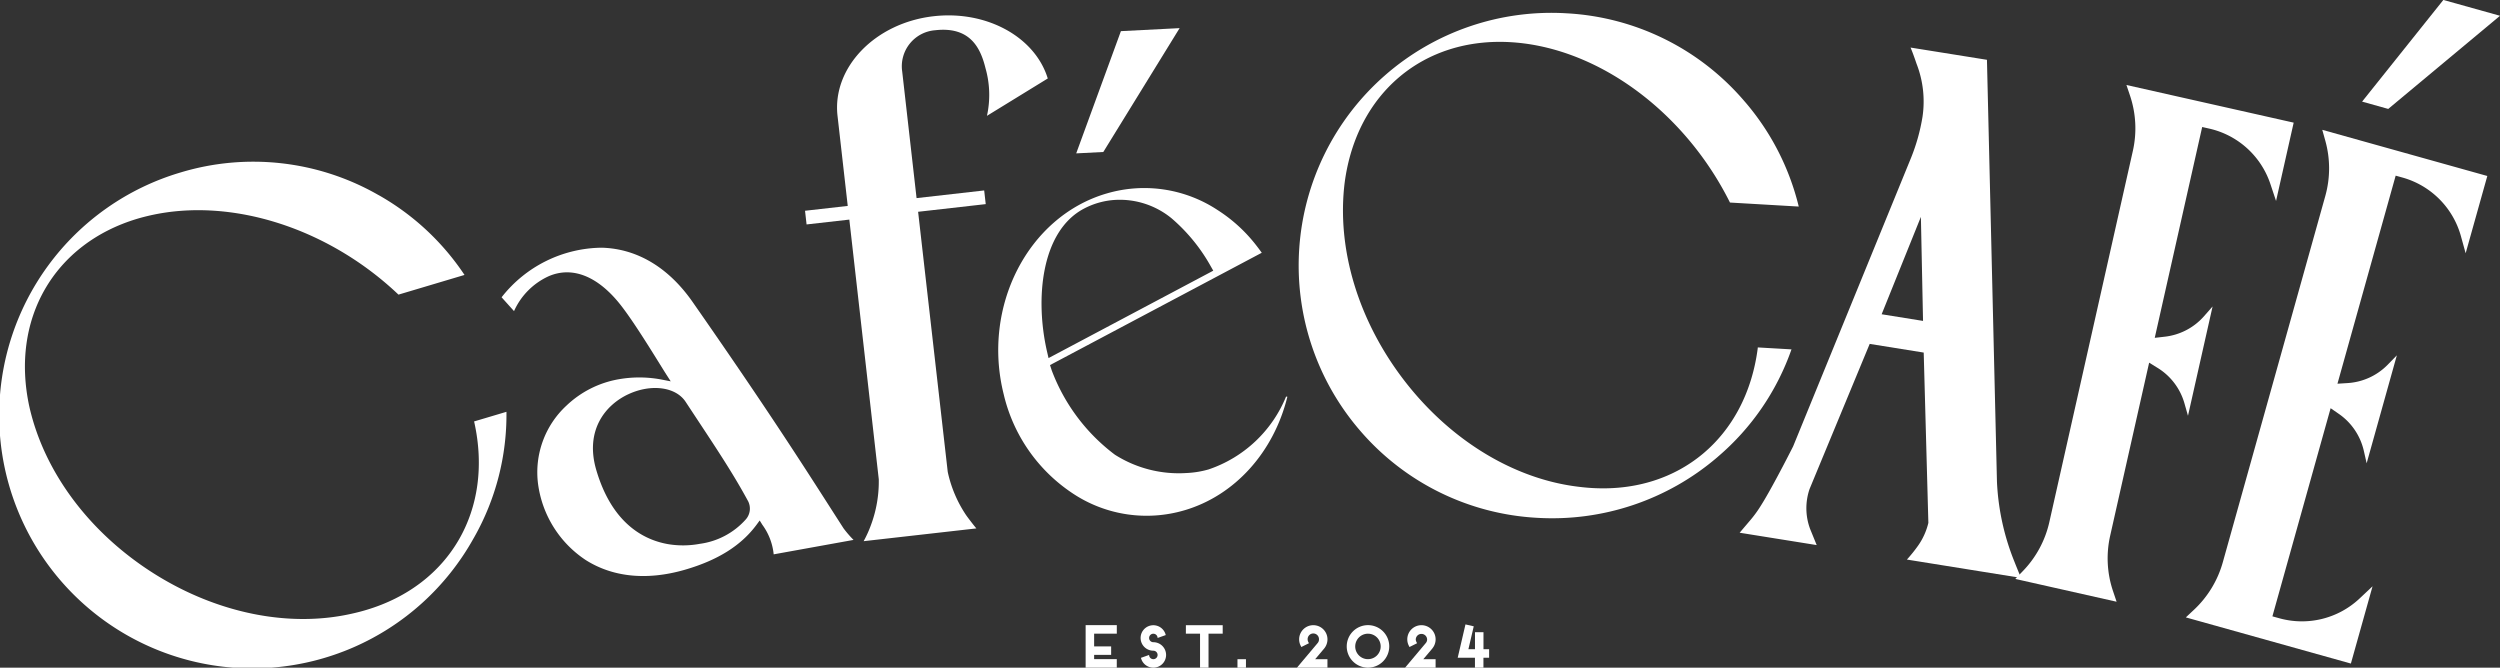 <svg xmlns="http://www.w3.org/2000/svg" width="300" height="80.124" viewBox="0 0 300 80.124">
  <rect x="0" y="0" width="300" height="80.124" fill="#333333" stroke="none"/>
  <g id="logo-onblack" transform="translate(-88.164 -99.87)">
    <g id="Group_791" data-name="Group 791" transform="translate(88.164 99.87)">
      <path id="Path_1132" data-name="Path 1132" d="M145.061,174.091l3.877-1.154a29.881,29.881,0,0,1-3.895,15.1l-.059.1a30.38,30.38,0,1,1-35.137-43.926l-.117-.4h0l.117.4a30.177,30.177,0,0,1,23.493,2.578l.176.1.176.095a30.273,30.273,0,0,1,10.214,9.529l-7.924,2.362c-8.38-7.965-20-11.7-29.75-9.516-.523.117-1.046.252-1.551.4-10.056,3-15.281,12.067-12.991,22.578,1.785,7.884,7.275,15.2,15.055,20.077,7.586,4.751,16.259,6.468,23.782,4.715.541-.122,1.082-.261,1.6-.419,10.029-2.989,15.24-12,12.973-22.425-.014-.068-.032-.135-.05-.207h0Z" transform="translate(-88.164 -123.52)" fill="#fff"/>
      <path id="Path_1133" data-name="Path 1133" d="M254.348,202.587a7.2,7.2,0,0,0-1.357-3.529l-.32-.518-.361.491c-1.844,2.506-4.665,4.282-8.637,5.427-4.53,1.307-8.65.893-11.914-1.195a13,13,0,0,1-5.68-9.074,10.9,10.9,0,0,1,3.4-9.43,12.109,12.109,0,0,1,6.288-3.169,14.271,14.271,0,0,1,5.278.068l.951.185-.523-.811c-.167-.261-.433-.69-.766-1.226-1.217-1.961-3.254-5.247-4.692-7.086-2.732-3.493-5.815-4.733-8.682-3.484a8.36,8.36,0,0,0-4.142,4.179l-1.492-1.659a15.459,15.459,0,0,1,12.013-5.95c4.242.113,8.019,2.366,10.913,6.518,8.691,12.463,12.833,18.923,16.836,25.175l1.276,1.988a13.143,13.143,0,0,0,1.195,1.384l-9.574,1.731Zm-3.034-6.3h0c-1.744-3.227-3.615-6.058-6.446-10.34l-1.091-1.654c-1.176-1.785-4.124-2.177-6.861-.906-2.777,1.289-5.247,4.354-3.854,9.1,1.9,6.464,5.756,8.407,8.659,8.9a10.98,10.98,0,0,0,3.764-.045,8.987,8.987,0,0,0,5.522-2.934,1.96,1.96,0,0,0,.307-2.114Z" transform="translate(-161.508 -136.082)" fill="#fff"/>
      <path id="Path_1134" data-name="Path 1134" d="M324.31,116.015a11.691,11.691,0,0,0-.176-5.72c-.586-2.371-1.8-5.03-6.031-4.553a4.339,4.339,0,0,0-3.962,4.972l1.722,15.173,8.114-.92.185,1.641-8.114.92,3.556,31.215a14.912,14.912,0,0,0,2.141,5.094c.18.284,1.073,1.438,1.294,1.686l-13.527,1.533a13.576,13.576,0,0,0,.874-1.929,14.947,14.947,0,0,0,.942-5.5l-3.534-31.161-5.13.581-.185-1.641,5.125-.581-1.226-10.809c-.658-5.8,4.517-11.161,11.535-11.954,6.347-.721,12.166,2.475,13.694,7.469l-7.3,4.485Z" transform="translate(-205.875 -102.114)" fill="#fff"/>
      <path id="Path_1135" data-name="Path 1135" d="M388.61,151.593c-1.645,6.662-6.306,11.841-12.324,13.617a15.994,15.994,0,0,1-13.369-1.974,19.632,19.632,0,0,1-8.353-11.954c-2.623-10.489,2.9-21.285,12.31-24.066a15.98,15.98,0,0,1,13.369,1.979,18.367,18.367,0,0,1,4.521,4.093c.266.338.527.681.771,1.028l-25.409,13.478.212.654a22.586,22.586,0,0,0,7.573,10.1,14.292,14.292,0,0,0,8.569,2.2,11.43,11.43,0,0,0,2.673-.433,15.338,15.338,0,0,0,9.3-8.745l.162.027Zm-28.664-4.638,19.77-10.489-.311-.545a21.148,21.148,0,0,0-4.706-5.752,9.817,9.817,0,0,0-6.68-2.2,9.165,9.165,0,0,0-3.885,1.086c-5.071,2.732-5.819,10.773-4.372,17.093l.189.816Zm6.577-24.733-3.254.167,5.364-14.668,7.045-.361-9.155,14.861Z" transform="translate(-234.124 -103.984)" fill="#fff"/>
      <path id="Path_1136" data-name="Path 1136" d="M489.13,143.011l4.034.234a29.862,29.862,0,0,1-8.812,12.865l-.09.081a30.465,30.465,0,0,1-21.645,7.266,30.148,30.148,0,0,1-21.195-10.431,30.321,30.321,0,0,1,24.805-50.106l.023-.41h0l-.023.41a30.177,30.177,0,0,1,21.2,10.44l.131.153.131.149a30.208,30.208,0,0,1,6.347,12.445l-8.253-.482c-5.161-10.349-14.812-17.823-24.715-19.094-.532-.068-1.068-.117-1.6-.149-10.476-.613-18.481,6.13-19.914,16.791-1.014,8.019,1.65,16.773,7.3,24.012,5.508,7.054,13.072,11.625,20.748,12.545.55.068,1.109.122,1.65.153,10.444.613,18.422-6.081,19.847-16.651.009-.072.018-.14.023-.212h0Z" transform="translate(-278.186 -101.32)" fill="#fff"/>
      <path id="Path_1137" data-name="Path 1137" d="M572.674,172.33a7.976,7.976,0,0,0,1.262-2.772l-.559-20.437-6.482-1.041-7.212,17.408a7.116,7.116,0,0,0,.063,4.8l.789,1.934-9.245-1.483,1.352-1.591a14.1,14.1,0,0,0,1.14-1.573c1.167-1.821,3.128-5.621,3.926-7.2l14.158-34.645a22.927,22.927,0,0,0,1.37-4.922,12.485,12.485,0,0,0-.717-6.342c-.311-.92-.545-1.537-.721-1.947l9.168,1.469,1.2,50.6a29.008,29.008,0,0,0,2.1,9.633c.221.559.55,1.366.784,1.938l-13.69-2.2a17.619,17.619,0,0,0,1.316-1.632Zm.622-27.009-.257-12.486-4.71,11.688Z" transform="translate(-342.532 -106.812)" fill="#fff"/>
      <path id="Path_1138" data-name="Path 1138" d="M658.076,127.016l-2.114,9.394-.69-2.069a10.087,10.087,0,0,0-7.374-6.626l-.8-.18-5.693,25.3,1.149-.131a7.361,7.361,0,0,0,4.737-2.434l1.055-1.2-2.952,13.117-.437-1.537a7.349,7.349,0,0,0-3.241-4.228l-.983-.609L636.052,176.6a12.325,12.325,0,0,0,.343,6.617l.433,1.285-12.157-2.736.942-.978a12.331,12.331,0,0,0,3.142-5.837L638.779,130.4a12.3,12.3,0,0,0-.338-6.622l-.433-1.285,20.063,4.517Z" transform="translate(-382.836 -112.294)" fill="#fff"/>
      <path id="Path_1139" data-name="Path 1139" d="M695.259,120.943l-6.987,24.972,1.154-.072a7.372,7.372,0,0,0,4.855-2.186l1.118-1.149-3.624,12.955-.356-1.564a7.372,7.372,0,0,0-3.016-4.386l-.951-.658-6.987,24.976.861.239a10.1,10.1,0,0,0,9.57-2.353l1.587-1.492-2.6,9.272-19.806-5.54.992-.929a12.354,12.354,0,0,0,3.439-5.666l12.306-43.976a12.314,12.314,0,0,0,0-6.631l-.365-1.307,19.806,5.54-2.6,9.272-.581-2.1a10.1,10.1,0,0,0-7.023-6.991l-.793-.221Zm-.888-8-3.142-.879,9.75-12.2,6.8,1.9-13.41,11.174Z" transform="translate(-407.777 -99.87)" fill="#fff"/>
    </g>
    <g id="Group_792" data-name="Group 792" transform="translate(218.44 174.799)">
      <path id="Path_1140" data-name="Path 1140" d="M377.18,266.3h3.741v1.019H378.2v1.528h2.042v1.019H378.2v.509h2.718V271.4H377.18v-5.1Z" transform="translate(-377.18 -266.21)" fill="#fff"/>
      <path id="Path_1141" data-name="Path 1141" d="M394.876,269.885a1.528,1.528,0,0,1-3.016.347l.978-.347a.509.509,0,1,0,.509-.509,1.528,1.528,0,1,1,1.487-1.875l-.978.347a.509.509,0,1,0-.509.509A1.529,1.529,0,0,1,394.876,269.885Z" transform="translate(-385.221 -266.221)" fill="#fff"/>
      <path id="Path_1142" data-name="Path 1142" d="M403.87,266.31h4.417v1.019h-1.7v4.079h-1.019v-4.079h-1.7Z" transform="translate(-391.839 -266.215)" fill="#fff"/>
      <path id="Path_1143" data-name="Path 1143" d="M418.619,276.379H417.6V275.36h1.019Z" transform="translate(-399.38 -271.186)" fill="#fff"/>
      <path id="Path_1144" data-name="Path 1144" d="M436.7,269.109l-1.082,1.28h1.474v1.019H433.43l2.488-2.957a.655.655,0,0,0,.158-.442.681.681,0,1,0-1.361,0,.644.644,0,0,0,.077.307l.077.158-.911.455-.077-.158a1.667,1.667,0,0,1-.185-.762,1.7,1.7,0,0,1,3.4,0A1.742,1.742,0,0,1,436.7,269.109Z" transform="translate(-408.075 -266.215)" fill="#fff"/>
      <path id="Path_1145" data-name="Path 1145" d="M449.241,271.4a2.551,2.551,0,1,1,2.551-2.551A2.552,2.552,0,0,1,449.241,271.4Zm-1.533-2.547a1.528,1.528,0,1,0,1.528-1.528A1.529,1.529,0,0,0,447.709,268.856Z" transform="translate(-415.358 -266.21)" fill="#fff"/>
      <path id="Path_1146" data-name="Path 1146" d="M465.492,269.109l-1.082,1.28h1.474v1.019H462.22l2.488-2.957a.655.655,0,0,0,.158-.442.681.681,0,0,0-1.361,0,.643.643,0,0,0,.077.307l.077.158-.911.455-.077-.158a1.667,1.667,0,0,1-.185-.762,1.7,1.7,0,1,1,3.4,0,1.72,1.72,0,0,1-.4,1.1Z" transform="translate(-423.888 -266.215)" fill="#fff"/>
      <path id="Path_1147" data-name="Path 1147" d="M477.163,266.1l.992.23-.64,2.745h.789v-2.042h1.019v2.042H480V270.1h-.681v1.19H478.3V270.1H476.23l.933-4Z" transform="translate(-431.582 -266.1)" fill="#fff"/>
    </g>
  </g>
</svg>
